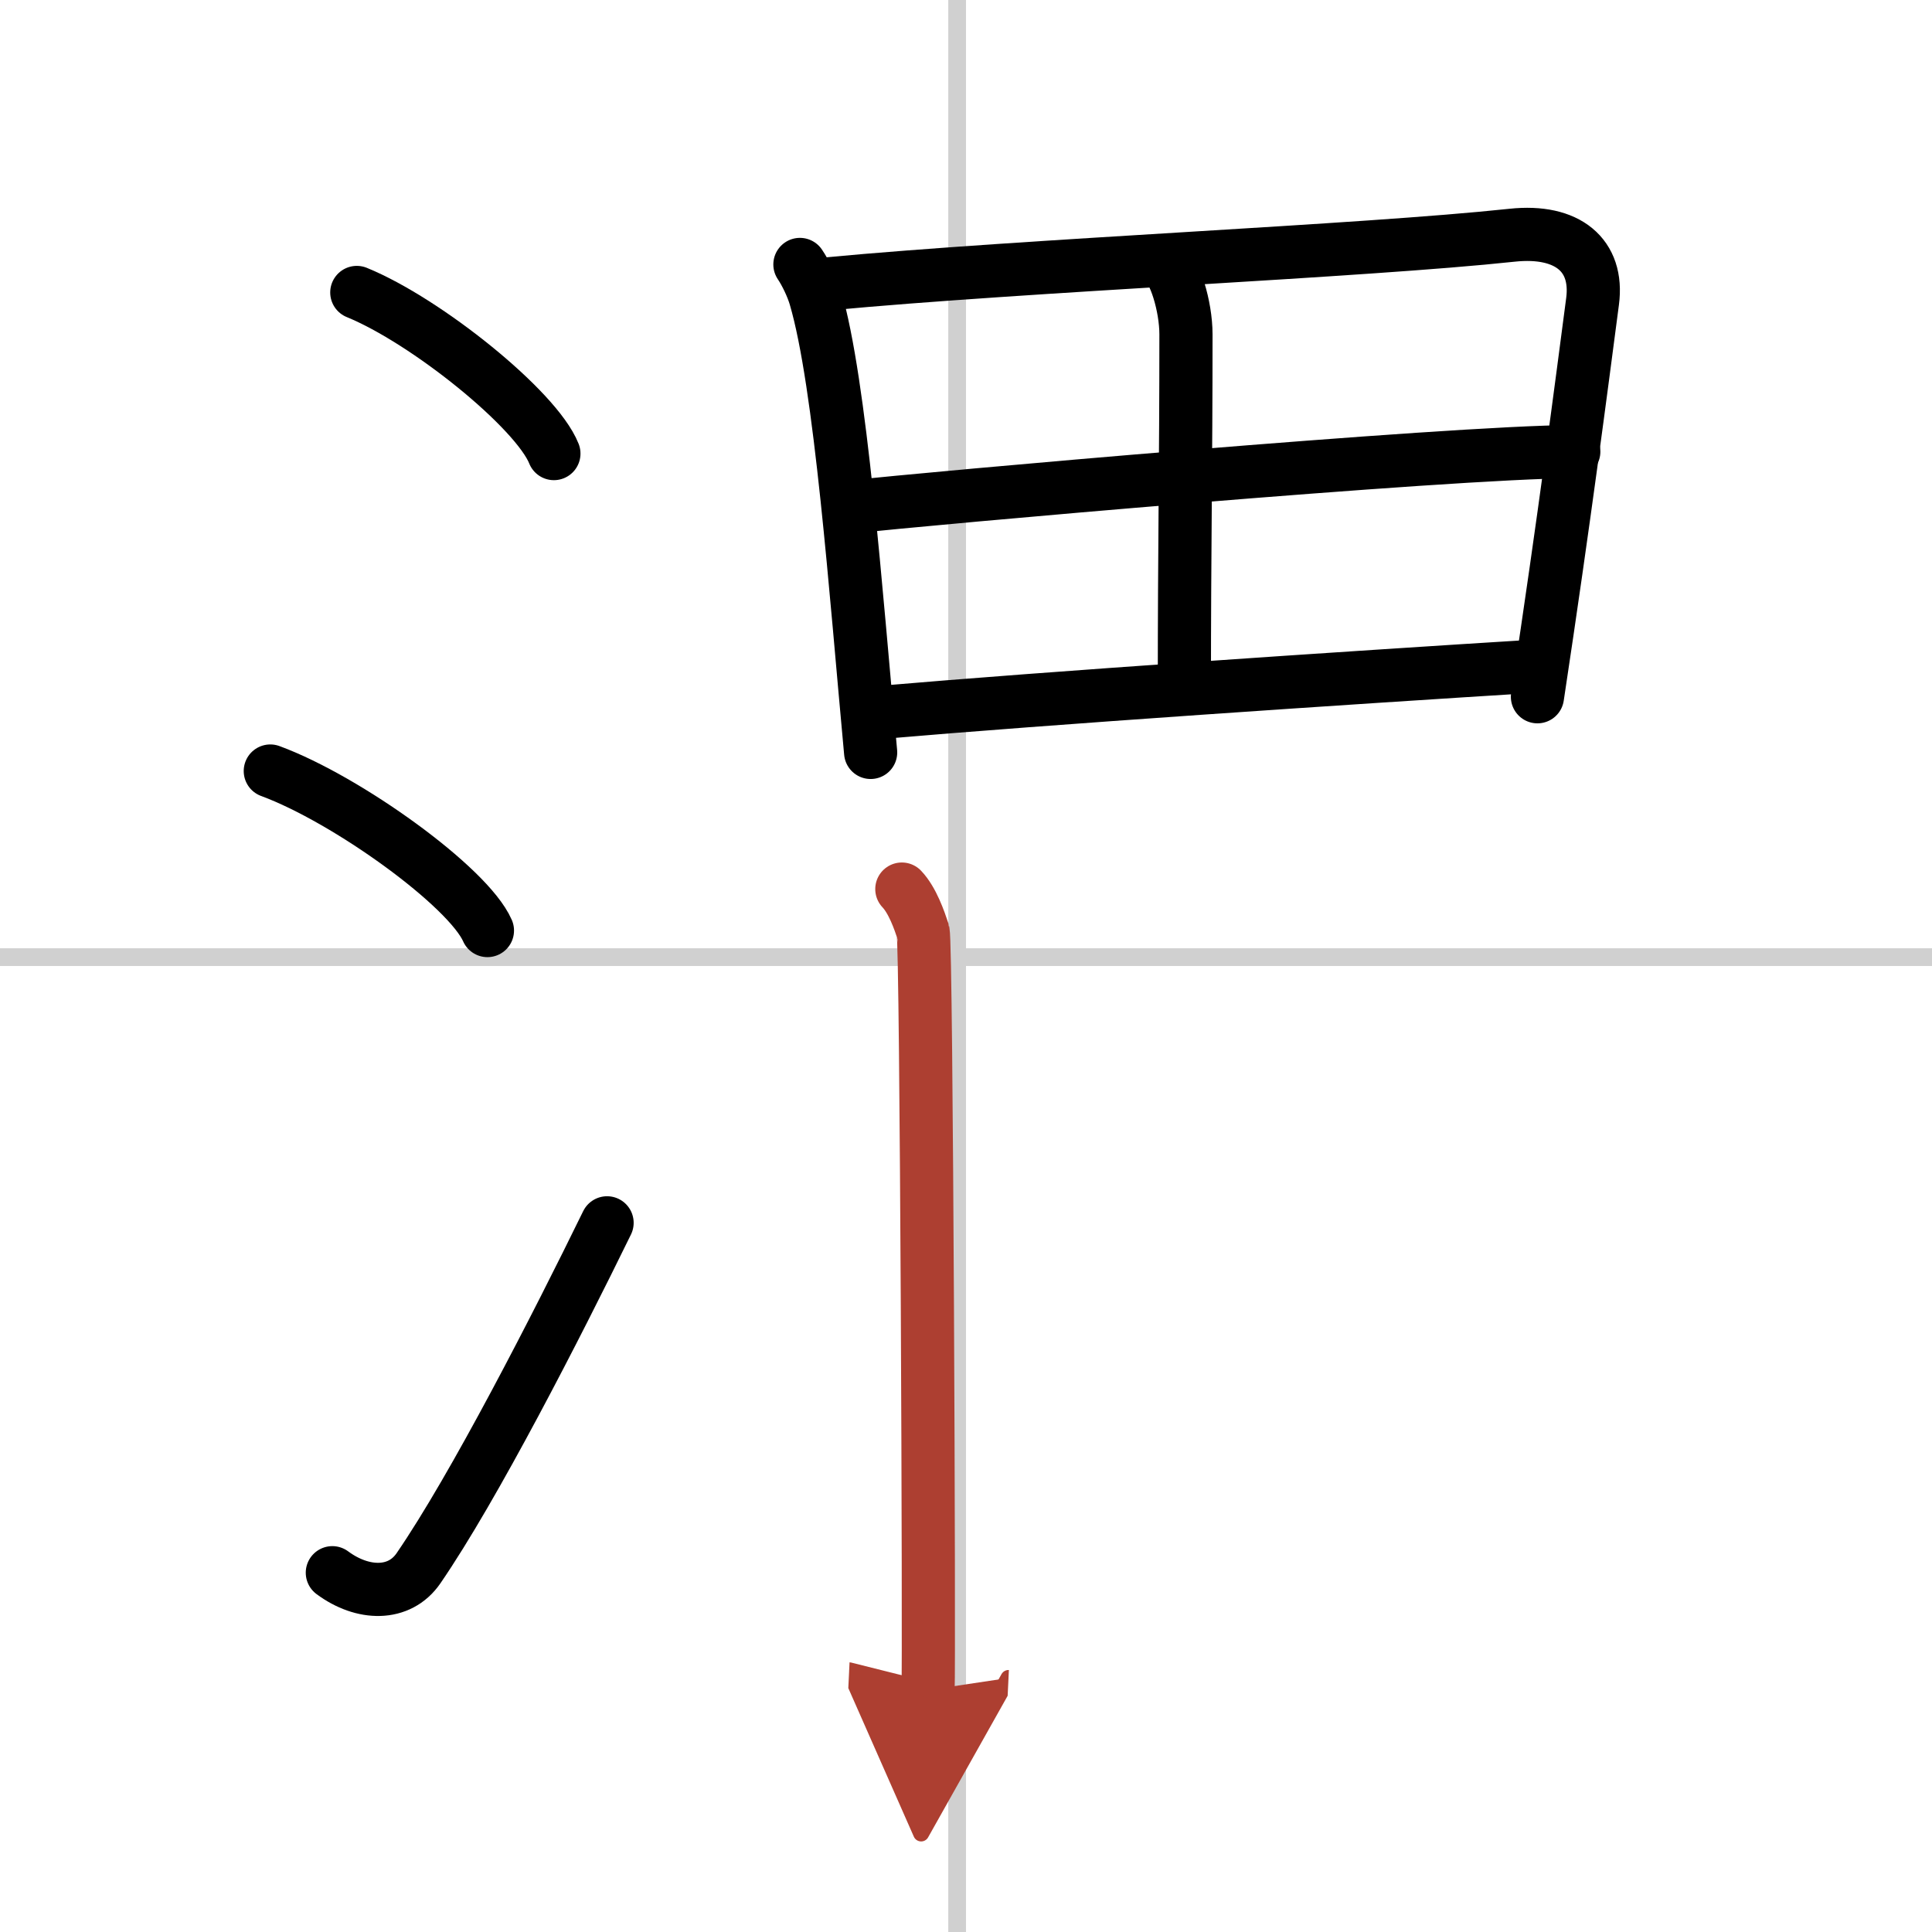 <svg width="400" height="400" viewBox="0 0 109 109" xmlns="http://www.w3.org/2000/svg"><defs><marker id="a" markerWidth="4" orient="auto" refX="1" refY="5" viewBox="0 0 10 10"><polyline points="0 0 10 5 0 10 1 5" fill="#ad3f31" stroke="#ad3f31"/></marker></defs><g fill="none" stroke="#000" stroke-linecap="round" stroke-linejoin="round" stroke-width="3"><rect width="100%" height="100%" fill="#fff" stroke="#fff"/><line x1="54" x2="54" y2="109" stroke="#d0d0d0" stroke-width="1"/><line x2="109" y1="54" y2="54" stroke="#d0d0d0" stroke-width="1"/><path d="m20.13 16.5c3.92 1.6 10.13 6.6 11.12 9.09"/><path d="m15.25 43.5c4.32 1.59 11.17 6.53 12.25 9"/><path d="m18.75 88.73c1.71 1.27 3.78 1.32 4.86-0.25 3.14-4.57 7.79-13.66 10.64-19.49"/><path d="m45.13 14.92c0.32 0.47 0.7 1.26 0.87 1.85 1.43 4.86 2.28 16.64 3.12 25.68"/><path d="m46.65 16.02c11.36-1.07 30.19-1.84 38.67-2.75 3.12-0.33 4.87 1.13 4.53 3.73-0.64 4.87-1.57 12.12-3.11 22.31"/><path d="m65.68 14.83c0.58 0.39 1.23 2.42 1.23 4.04 0 7.4-0.09 12.08-0.09 19.88"/><path d="m48.17 28.59c3.7-0.43 33.58-3.09 40.62-3.11"/><path d="m49.72 40.19c9.5-0.82 25.83-1.92 37.12-2.62"/><path d="m50.88 50.16c0.6 0.63 0.99 1.76 1.2 2.4 0.2 0.64 0.35 41.34 0.28 42.79" marker-end="url(#a)" stroke="#ad3f31"/></g></svg>
